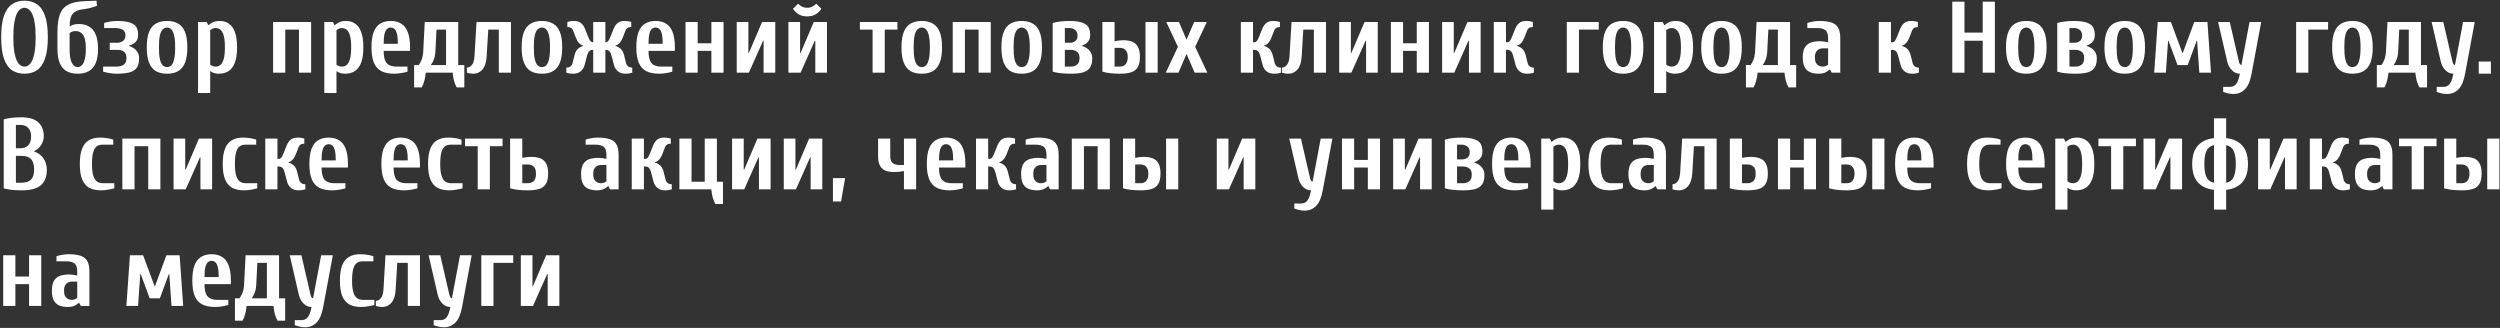 <?xml version="1.0" encoding="UTF-8"?> <svg xmlns="http://www.w3.org/2000/svg" width="1479" height="194" viewBox="0 0 1479 194" fill="none"><rect x="0" y="0" width="1479" height="194" fill="#333333" stroke="none"/><path d="M14.5 43.6C11.7 43.6 9.26 42.94 7.18 41.62C5.14 40.26 3.54 38 2.38 34.84C1.26 31.68 0.7 27.4 0.7 22C0.7 16.6 1.26 12.34 2.38 9.22C3.54 6.06 5.14 3.8 7.18 2.44C9.26 1.08 11.7 0.4 14.5 0.4C17.3 0.4 19.72 1.08 21.76 2.44C23.84 3.8 25.44 6.06 26.56 9.22C27.72 12.34 28.3 16.6 28.3 22C28.3 27.4 27.72 31.68 26.56 34.84C25.44 38 23.84 40.26 21.76 41.62C19.72 42.94 17.3 43.6 14.5 43.6ZM14.5 39.4C15.34 39.4 16.14 39.14 16.9 38.62C17.7 38.06 18.4 37.14 19 35.86C19.64 34.58 20.14 32.82 20.5 30.58C20.9 28.3 21.1 25.44 21.1 22C21.1 18.56 20.9 15.72 20.5 13.48C20.14 11.2 19.64 9.42 19 8.14C18.4 6.86 17.7 5.96 16.9 5.44C16.14 4.88 15.34 4.6 14.5 4.6C13.66 4.6 12.84 4.88 12.04 5.44C11.28 5.96 10.58 6.86 9.94 8.14C9.34 9.42 8.84 11.2 8.44 13.48C8.08 15.72 7.9 18.56 7.9 22C7.9 25.44 8.08 28.3 8.44 30.58C8.84 32.82 9.34 34.58 9.94 35.86C10.58 37.14 11.28 38.06 12.04 38.62C12.84 39.14 13.66 39.4 14.5 39.4ZM45.988 43.6C43.388 43.6 41.188 43.1 39.388 42.1C37.628 41.1 36.288 39.52 35.368 37.36C34.448 35.2 33.988 32.38 33.988 28.9V19C33.988 14.48 34.488 10.92 35.488 8.32C36.528 5.72 38.208 3.84 40.528 2.68C42.888 1.52 46.008 0.86 49.888 0.7L57.088 0.4L57.388 3.4C56.348 3.84 55.088 4.26 53.608 4.66C52.168 5.02 50.628 5.3 48.988 5.5C46.308 5.78 44.328 6.66 43.048 8.14C41.808 9.58 41.188 12.1 41.188 15.7C41.788 15.26 42.528 14.9 43.408 14.62C44.328 14.34 45.388 14.2 46.588 14.2C48.988 14.2 51.028 14.7 52.708 15.7C54.428 16.7 55.728 18.28 56.608 20.44C57.528 22.56 57.988 25.38 57.988 28.9C57.988 32.38 57.528 35.2 56.608 37.36C55.688 39.52 54.328 41.1 52.528 42.1C50.768 43.1 48.588 43.6 45.988 43.6ZM45.988 39.7C46.788 39.7 47.548 39.38 48.268 38.74C49.028 38.1 49.628 37 50.068 35.44C50.548 33.88 50.788 31.7 50.788 28.9C50.788 26.18 50.528 24.06 50.008 22.54C49.528 21.02 48.828 19.96 47.908 19.36C47.028 18.72 45.988 18.4 44.788 18.4C43.908 18.4 43.168 18.52 42.568 18.76C41.968 19 41.508 19.28 41.188 19.6V28.9C41.188 31.7 41.408 33.88 41.848 35.44C42.328 37 42.928 38.1 43.648 38.74C44.408 39.38 45.188 39.7 45.988 39.7ZM68.809 43.6C67.329 43.6 65.889 43.46 64.489 43.18C63.089 42.94 61.929 42.68 61.009 42.4V39.4H68.809C70.609 39.4 72.049 39.04 73.129 38.32C74.249 37.6 74.809 36.26 74.809 34.3C74.809 32.5 74.309 31.26 73.309 30.58C72.309 29.86 71.209 29.5 70.009 29.5H64.909V25.3H69.409C70.609 25.3 71.709 24.96 72.709 24.28C73.709 23.6 74.209 22.44 74.209 20.8C74.209 19.28 73.649 18.2 72.529 17.56C71.449 16.92 70.009 16.6 68.209 16.6H61.609V13.6C62.529 13.28 63.689 13 65.089 12.76C66.489 12.52 67.929 12.4 69.409 12.4C73.449 12.4 76.509 12.96 78.589 14.08C80.669 15.2 81.709 17.34 81.709 20.5C81.709 21.9 81.449 23.04 80.929 23.92C80.409 24.76 79.729 25.42 78.889 25.9C78.089 26.34 77.229 26.7 76.309 26.98V27.22C77.229 27.46 78.149 27.88 79.069 28.48C79.989 29.08 80.749 29.88 81.349 30.88C81.989 31.84 82.309 33.08 82.309 34.6C82.309 37 81.829 38.86 80.869 40.18C79.909 41.46 78.429 42.36 76.429 42.88C74.469 43.36 71.929 43.6 68.809 43.6ZM98.826 43.6C96.226 43.6 94.026 43.1 92.226 42.1C90.466 41.06 89.126 39.4 88.206 37.12C87.286 34.84 86.826 31.8 86.826 28C86.826 24.2 87.286 21.16 88.206 18.88C89.126 16.6 90.466 14.96 92.226 13.96C94.026 12.92 96.226 12.4 98.826 12.4C101.426 12.4 103.606 12.92 105.366 13.96C107.166 14.96 108.526 16.6 109.446 18.88C110.366 21.16 110.826 24.2 110.826 28C110.826 31.8 110.366 34.84 109.446 37.12C108.526 39.4 107.166 41.06 105.366 42.1C103.606 43.1 101.426 43.6 98.826 43.6ZM98.826 39.7C99.746 39.7 100.566 39.38 101.286 38.74C102.006 38.06 102.566 36.88 102.966 35.2C103.406 33.48 103.626 31.08 103.626 28C103.626 24.88 103.406 22.48 102.966 20.8C102.566 19.12 102.006 17.96 101.286 17.32C100.566 16.64 99.746 16.3 98.826 16.3C97.946 16.3 97.126 16.64 96.366 17.32C95.646 17.96 95.066 19.12 94.626 20.8C94.226 22.48 94.026 24.88 94.026 28C94.026 31.08 94.226 33.48 94.626 35.2C95.066 36.88 95.646 38.06 96.366 38.74C97.126 39.38 97.946 39.7 98.826 39.7ZM117.154 55V13H122.254L123.154 14.8H123.454C124.094 14.2 124.934 13.66 125.974 13.18C127.054 12.66 128.414 12.4 130.054 12.4C132.054 12.4 133.814 12.92 135.334 13.96C136.894 14.96 138.094 16.6 138.934 18.88C139.814 21.16 140.254 24.2 140.254 28C140.254 31.8 139.814 34.84 138.934 37.12C138.054 39.4 136.794 41.06 135.154 42.1C133.554 43.1 131.654 43.6 129.454 43.6C128.414 43.6 127.454 43.46 126.574 43.18C125.734 42.9 124.994 42.54 124.354 42.1V55H117.154ZM127.654 39.4C128.654 39.4 129.554 39.08 130.354 38.44C131.194 37.76 131.854 36.6 132.334 34.96C132.814 33.32 133.054 31 133.054 28C133.054 25 132.814 22.68 132.334 21.04C131.854 19.36 131.194 18.2 130.354 17.56C129.554 16.92 128.654 16.6 127.654 16.6C126.894 16.6 126.254 16.72 125.734 16.96C125.254 17.2 124.794 17.48 124.354 17.8V38.2C124.674 38.48 125.114 38.76 125.674 39.04C126.234 39.28 126.894 39.4 127.654 39.4ZM161.568 43V13H184.068V43H176.868V17.5H168.768V43H161.568ZM191.861 55V13H196.961L197.861 14.8H198.161C198.801 14.2 199.641 13.66 200.681 13.18C201.761 12.66 203.121 12.4 204.761 12.4C206.761 12.4 208.521 12.92 210.041 13.96C211.601 14.96 212.801 16.6 213.641 18.88C214.521 21.16 214.961 24.2 214.961 28C214.961 31.8 214.521 34.84 213.641 37.12C212.761 39.4 211.501 41.06 209.861 42.1C208.261 43.1 206.361 43.6 204.161 43.6C203.121 43.6 202.161 43.46 201.281 43.18C200.441 42.9 199.701 42.54 199.061 42.1V55H191.861ZM202.361 39.4C203.361 39.4 204.261 39.08 205.061 38.44C205.901 37.76 206.561 36.6 207.041 34.96C207.521 33.32 207.761 31 207.761 28C207.761 25 207.521 22.68 207.041 21.04C206.561 19.36 205.901 18.2 205.061 17.56C204.261 16.92 203.361 16.6 202.361 16.6C201.601 16.6 200.961 16.72 200.441 16.96C199.961 17.2 199.501 17.48 199.061 17.8V38.2C199.381 38.48 199.821 38.76 200.381 39.04C200.941 39.28 201.601 39.4 202.361 39.4ZM233.275 43.6C230.195 43.6 227.655 43.1 225.655 42.1C223.655 41.06 222.175 39.4 221.215 37.12C220.255 34.84 219.775 31.8 219.775 28C219.775 24.2 220.215 21.16 221.095 18.88C222.015 16.6 223.315 14.96 224.995 13.96C226.715 12.92 228.775 12.4 231.175 12.4C233.575 12.4 235.615 12.92 237.295 13.96C239.015 14.96 240.315 16.6 241.195 18.88C242.115 21.16 242.575 24.2 242.575 28V30.1H226.975C226.975 33.54 227.575 35.96 228.775 37.36C230.015 38.72 231.915 39.4 234.475 39.4H241.075V42.4C240.195 42.68 239.055 42.94 237.655 43.18C236.255 43.46 234.795 43.6 233.275 43.6ZM226.975 25.9H235.375C235.375 23.3 235.195 21.32 234.835 19.96C234.475 18.56 233.975 17.6 233.335 17.08C232.695 16.56 231.975 16.3 231.175 16.3C230.375 16.3 229.655 16.56 229.015 17.08C228.375 17.6 227.875 18.56 227.515 19.96C227.155 21.32 226.975 23.3 226.975 25.9ZM244.987 51.7V38.5H247.687C248.287 37.74 248.847 36.72 249.367 35.44C249.927 34.16 250.267 32.48 250.387 30.4L251.287 13H271.087V38.5H274.687V51.7H270.187C269.587 50.66 269.067 49.4 268.627 47.92C268.227 46.44 267.947 44.8 267.787 43H251.887C251.727 44.8 251.427 46.44 250.987 47.92C250.587 49.4 250.087 50.66 249.487 51.7H244.987ZM254.887 38.5H263.887V17.5H258.247L257.587 30.4C257.467 32.48 257.127 34.16 256.567 35.44C256.047 36.72 255.487 37.74 254.887 38.5ZM280.103 43.6C279.063 43.6 278.163 43.5 277.403 43.3C276.643 43.1 276.243 43 276.203 43V40C277.243 40 278.203 39.5 279.083 38.5C280.003 37.5 280.543 35.8 280.703 33.4L281.903 13H302.303V43H295.103V17.5H288.863L287.903 33.4C287.703 36.84 286.883 39.4 285.443 41.08C284.003 42.76 282.223 43.6 280.103 43.6ZM320.603 43.6C318.003 43.6 315.803 43.1 314.003 42.1C312.243 41.06 310.903 39.4 309.983 37.12C309.063 34.84 308.603 31.8 308.603 28C308.603 24.2 309.063 21.16 309.983 18.88C310.903 16.6 312.243 14.96 314.003 13.96C315.803 12.92 318.003 12.4 320.603 12.4C323.203 12.4 325.383 12.92 327.143 13.96C328.943 14.96 330.303 16.6 331.223 18.88C332.143 21.16 332.603 24.2 332.603 28C332.603 31.8 332.143 34.84 331.223 37.12C330.303 39.4 328.943 41.06 327.143 42.1C325.383 43.1 323.203 43.6 320.603 43.6ZM320.603 39.7C321.523 39.7 322.343 39.38 323.063 38.74C323.783 38.06 324.343 36.88 324.743 35.2C325.183 33.48 325.403 31.08 325.403 28C325.403 24.88 325.183 22.48 324.743 20.8C324.343 19.12 323.783 17.96 323.063 17.32C322.343 16.64 321.523 16.3 320.603 16.3C319.723 16.3 318.903 16.64 318.143 17.32C317.423 17.96 316.843 19.12 316.403 20.8C316.003 22.48 315.803 24.88 315.803 28C315.803 31.08 316.003 33.48 316.403 35.2C316.843 36.88 317.423 38.06 318.143 38.74C318.903 39.38 319.723 39.7 320.603 39.7ZM338.945 43.6C337.905 43.6 336.985 43.5 336.185 43.3C335.425 43.1 335.045 43 335.045 43V40C336.085 40 336.905 39.76 337.505 39.28C338.105 38.76 338.485 38.2 338.645 37.6L339.845 32.8C340.285 31 340.985 29.68 341.945 28.84C342.905 28 343.925 27.46 345.005 27.22V26.98C344.085 26.74 343.245 26.22 342.485 25.42C341.765 24.62 341.085 23.38 340.445 21.7L338.945 17.8C338.785 17.36 338.445 16.96 337.925 16.6C337.445 16.2 336.685 16 335.645 16V13C335.645 13 336.025 12.9 336.785 12.7C337.585 12.5 338.505 12.4 339.545 12.4C341.345 12.4 342.745 12.82 343.745 13.66C344.745 14.5 345.545 15.68 346.145 17.2L347.945 21.7C348.505 23.06 348.985 23.96 349.385 24.4C349.785 24.8 350.205 25 350.645 25H350.945V13H358.145V25H358.445C358.885 25 359.305 24.8 359.705 24.4C360.145 23.96 360.625 23.06 361.145 21.7L362.945 17.2C363.545 15.68 364.345 14.5 365.345 13.66C366.345 12.82 367.745 12.4 369.545 12.4C370.585 12.4 371.485 12.5 372.245 12.7C373.045 12.9 373.445 13 373.445 13V16C372.405 16 371.645 16.2 371.165 16.6C370.685 16.96 370.345 17.36 370.145 17.8L368.645 21.7C368.005 23.38 367.305 24.62 366.545 25.42C365.825 26.22 365.005 26.74 364.085 26.98V27.22C365.165 27.46 366.185 28 367.145 28.84C368.105 29.68 368.805 31 369.245 32.8L370.445 37.6C370.605 38.2 370.985 38.76 371.585 39.28C372.185 39.76 373.005 40 374.045 40V43C374.045 43 373.645 43.1 372.845 43.3C372.085 43.5 371.185 43.6 370.145 43.6C368.185 43.6 366.645 43.12 365.525 42.16C364.405 41.2 363.645 39.98 363.245 38.5L361.745 32.8C361.185 30.6 360.085 29.5 358.445 29.5H358.145V43H350.945V29.5H350.645C349.005 29.5 347.905 30.6 347.345 32.8L345.845 38.5C345.445 39.98 344.685 41.2 343.565 42.16C342.445 43.12 340.905 43.6 338.945 43.6ZM389.955 43.6C386.875 43.6 384.335 43.1 382.335 42.1C380.335 41.06 378.855 39.4 377.895 37.12C376.935 34.84 376.455 31.8 376.455 28C376.455 24.2 376.895 21.16 377.775 18.88C378.695 16.6 379.995 14.96 381.675 13.96C383.395 12.92 385.455 12.4 387.855 12.4C390.255 12.4 392.295 12.92 393.975 13.96C395.695 14.96 396.995 16.6 397.875 18.88C398.795 21.16 399.255 24.2 399.255 28V30.1H383.655C383.655 33.54 384.255 35.96 385.455 37.36C386.695 38.72 388.595 39.4 391.155 39.4H397.755V42.4C396.875 42.68 395.735 42.94 394.335 43.18C392.935 43.46 391.475 43.6 389.955 43.6ZM383.655 25.9H392.055C392.055 23.3 391.875 21.32 391.515 19.96C391.155 18.56 390.655 17.6 390.015 17.08C389.375 16.56 388.655 16.3 387.855 16.3C387.055 16.3 386.335 16.56 385.695 17.08C385.055 17.6 384.555 18.56 384.195 19.96C383.835 21.32 383.655 23.3 383.655 25.9ZM405.552 43V13H412.752V25.6H420.852V13H428.052V43H420.852V30.1H412.752V43H405.552ZM435.845 43V13H442.745V31.3H443.045L450.845 13H458.645V43H451.745V24.1H451.445L443.045 43H435.845ZM466.431 43V13H473.331V31.3H473.631L481.431 13H489.231V43H482.331V24.1H482.031L473.631 43H466.431ZM477.531 9.7C475.571 9.7 473.911 9.3 472.551 8.5C471.191 7.66 470.051 6.56 469.131 5.2L472.131 2.2C472.731 2.8 473.471 3.36 474.351 3.88C475.271 4.36 476.331 4.6 477.531 4.6C478.731 4.6 479.771 4.36 480.651 3.88C481.571 3.36 482.331 2.8 482.931 2.2L485.931 5.2C485.051 6.56 483.911 7.66 482.511 8.5C481.151 9.3 479.491 9.7 477.531 9.7ZM516.217 43V17.5H508.717V13H530.917V17.5H523.417V43H516.217ZM545.31 43.6C542.71 43.6 540.51 43.1 538.71 42.1C536.95 41.06 535.61 39.4 534.69 37.12C533.77 34.84 533.31 31.8 533.31 28C533.31 24.2 533.77 21.16 534.69 18.88C535.61 16.6 536.95 14.96 538.71 13.96C540.51 12.92 542.71 12.4 545.31 12.4C547.91 12.4 550.09 12.92 551.85 13.96C553.65 14.96 555.01 16.6 555.93 18.88C556.85 21.16 557.31 24.2 557.31 28C557.31 31.8 556.85 34.84 555.93 37.12C555.01 39.4 553.65 41.06 551.85 42.1C550.09 43.1 547.91 43.6 545.31 43.6ZM545.31 39.7C546.23 39.7 547.05 39.38 547.77 38.74C548.49 38.06 549.05 36.88 549.45 35.2C549.89 33.48 550.11 31.08 550.11 28C550.11 24.88 549.89 22.48 549.45 20.8C549.05 19.12 548.49 17.96 547.77 17.32C547.05 16.64 546.23 16.3 545.31 16.3C544.43 16.3 543.61 16.64 542.85 17.32C542.13 17.96 541.55 19.12 541.11 20.8C540.71 22.48 540.51 24.88 540.51 28C540.51 31.08 540.71 33.48 541.11 35.2C541.55 36.88 542.13 38.06 542.85 38.74C543.61 39.38 544.43 39.7 545.31 39.7ZM563.638 43V13H586.138V43H578.938V17.5H570.838V43H563.638ZM604.431 43.6C601.831 43.6 599.631 43.1 597.831 42.1C596.071 41.06 594.731 39.4 593.811 37.12C592.891 34.84 592.431 31.8 592.431 28C592.431 24.2 592.891 21.16 593.811 18.88C594.731 16.6 596.071 14.96 597.831 13.96C599.631 12.92 601.831 12.4 604.431 12.4C607.031 12.4 609.211 12.92 610.971 13.96C612.771 14.96 614.131 16.6 615.051 18.88C615.971 21.16 616.431 24.2 616.431 28C616.431 31.8 615.971 34.84 615.051 37.12C614.131 39.4 612.771 41.06 610.971 42.1C609.211 43.1 607.031 43.6 604.431 43.6ZM604.431 39.7C605.351 39.7 606.171 39.38 606.891 38.74C607.611 38.06 608.171 36.88 608.571 35.2C609.011 33.48 609.231 31.08 609.231 28C609.231 24.88 609.011 22.48 608.571 20.8C608.171 19.12 607.611 17.96 606.891 17.32C606.171 16.64 605.351 16.3 604.431 16.3C603.551 16.3 602.731 16.64 601.971 17.32C601.251 17.96 600.671 19.12 600.231 20.8C599.831 22.48 599.631 24.88 599.631 28C599.631 31.08 599.831 33.48 600.231 35.2C600.671 36.88 601.251 38.06 601.971 38.74C602.731 39.38 603.551 39.7 604.431 39.7ZM633.559 43.6C631.159 43.6 629.139 43.5 627.499 43.3C625.859 43.14 624.279 42.84 622.759 42.4V13.6C624.279 13.16 625.839 12.86 627.439 12.7C629.039 12.5 630.879 12.4 632.959 12.4C636.879 12.4 639.859 12.98 641.899 14.14C643.939 15.26 644.959 17.48 644.959 20.8C644.959 22.08 644.699 23.14 644.179 23.98C643.699 24.78 643.079 25.42 642.319 25.9C641.599 26.34 640.879 26.7 640.159 26.98V27.22C641.079 27.46 641.999 27.88 642.919 28.48C643.839 29.08 644.599 29.88 645.199 30.88C645.839 31.84 646.159 33.08 646.159 34.6C646.159 37 645.679 38.86 644.719 40.18C643.799 41.46 642.399 42.36 640.519 42.88C638.679 43.36 636.359 43.6 633.559 43.6ZM629.959 39.4H633.559C634.919 39.4 636.099 39.04 637.099 38.32C638.139 37.6 638.659 36.26 638.659 34.3C638.659 32.5 638.139 31.26 637.099 30.58C636.099 29.86 634.919 29.5 633.559 29.5H629.959V39.4ZM629.959 25.3H632.959C634.119 25.3 635.159 24.98 636.079 24.34C636.999 23.66 637.459 22.58 637.459 21.1C637.459 19.46 636.959 18.3 635.959 17.62C634.999 16.94 633.999 16.6 632.959 16.6H629.959V25.3ZM662.673 43.6C660.433 43.6 658.493 43.5 656.853 43.3C655.253 43.14 653.693 42.84 652.173 42.4V13H659.373V24.4C660.133 24.24 660.973 24.1 661.893 23.98C662.853 23.86 663.713 23.8 664.473 23.8C666.393 23.8 668.093 24.06 669.573 24.58C671.053 25.1 672.213 26.08 673.053 27.52C673.933 28.92 674.373 30.98 674.373 33.7C674.373 36.38 673.913 38.44 672.993 39.88C672.113 41.32 670.793 42.3 669.033 42.82C667.313 43.34 665.193 43.6 662.673 43.6ZM659.373 39.4H662.673C663.393 39.4 664.093 39.24 664.773 38.92C665.453 38.6 666.013 38.02 666.453 37.18C666.933 36.34 667.173 35.18 667.173 33.7C667.173 32.3 666.933 31.22 666.453 30.46C666.013 29.66 665.453 29.1 664.773 28.78C664.093 28.46 663.393 28.3 662.673 28.3H659.373V39.4ZM677.673 43V13H684.873V43H677.673ZM689.662 43L696.862 27.7L689.962 13H697.462L701.962 23.5L706.462 13H713.962L707.062 27.7L714.262 43H706.762L701.962 31.9L697.162 43H689.662ZM753.888 43.6C751.928 43.6 750.388 43.12 749.268 42.16C748.148 41.2 747.388 39.98 746.988 38.5L745.488 32.8C744.928 30.6 743.828 29.5 742.188 29.5H741.288V43H734.088V13H741.288V25H742.188C742.628 25 743.048 24.8 743.448 24.4C743.888 23.96 744.368 23.06 744.888 21.7L746.688 17.2C747.288 15.68 748.088 14.5 749.088 13.66C750.088 12.82 751.488 12.4 753.288 12.4C754.328 12.4 755.228 12.5 755.988 12.7C756.788 12.9 757.188 13 757.188 13V16C756.148 16 755.388 16.2 754.908 16.6C754.428 16.96 754.088 17.36 753.888 17.8L752.388 21.7C751.748 23.38 751.048 24.62 750.288 25.42C749.568 26.22 748.748 26.74 747.827 26.98V27.22C748.908 27.46 749.928 28 750.888 28.84C751.848 29.68 752.548 31 752.988 32.8L754.188 37.6C754.348 38.2 754.728 38.76 755.328 39.28C755.928 39.76 756.748 40 757.788 40V43C757.788 43 757.388 43.1 756.588 43.3C755.828 43.5 754.928 43.6 753.888 43.6ZM762.271 43.6C761.231 43.6 760.331 43.5 759.571 43.3C758.811 43.1 758.411 43 758.371 43V40C759.411 40 760.371 39.5 761.251 38.5C762.171 37.5 762.711 35.8 762.871 33.4L764.071 13H784.471V43H777.271V17.5H771.031L770.071 33.4C769.871 36.84 769.051 39.4 767.611 41.08C766.171 42.76 764.391 43.6 762.271 43.6ZM792.271 43V13H799.171V31.3H799.471L807.271 13H815.071V43H808.171V24.1H807.871L799.471 43H792.271ZM822.857 43V13H830.057V25.6H838.157V13H845.357V43H838.157V30.1H830.057V43H822.857ZM853.15 43V13H860.05V31.3H860.35L868.15 13H875.95V43H869.05V24.1H868.75L860.35 43H853.15ZM903.536 43.6C901.576 43.6 900.036 43.12 898.916 42.16C897.796 41.2 897.036 39.98 896.636 38.5L895.136 32.8C894.576 30.6 893.476 29.5 891.836 29.5H890.936V43H883.736V13H890.936V25H891.836C892.276 25 892.696 24.8 893.096 24.4C893.536 23.96 894.016 23.06 894.536 21.7L896.336 17.2C896.936 15.68 897.736 14.5 898.736 13.66C899.736 12.82 901.136 12.4 902.936 12.4C903.976 12.4 904.876 12.5 905.636 12.7C906.436 12.9 906.836 13 906.836 13V16C905.796 16 905.036 16.2 904.556 16.6C904.076 16.96 903.736 17.36 903.536 17.8L902.036 21.7C901.396 23.38 900.696 24.62 899.936 25.42C899.216 26.22 898.396 26.74 897.476 26.98V27.22C898.556 27.46 899.576 28 900.536 28.84C901.496 29.68 902.196 31 902.636 32.8L903.836 37.6C903.996 38.2 904.376 38.76 904.976 39.28C905.576 39.76 906.396 40 907.436 40V43C907.436 43 907.036 43.1 906.236 43.3C905.476 43.5 904.576 43.6 903.536 43.6ZM926.92 43V13H945.82V17.5H934.12V43H926.92ZM960.213 43.6C957.613 43.6 955.413 43.1 953.613 42.1C951.853 41.06 950.513 39.4 949.593 37.12C948.673 34.84 948.213 31.8 948.213 28C948.213 24.2 948.673 21.16 949.593 18.88C950.513 16.6 951.853 14.96 953.613 13.96C955.413 12.92 957.613 12.4 960.213 12.4C962.813 12.4 964.993 12.92 966.753 13.96C968.553 14.96 969.913 16.6 970.833 18.88C971.753 21.16 972.213 24.2 972.213 28C972.213 31.8 971.753 34.84 970.833 37.12C969.913 39.4 968.553 41.06 966.753 42.1C964.993 43.1 962.813 43.6 960.213 43.6ZM960.213 39.7C961.133 39.7 961.953 39.38 962.673 38.74C963.393 38.06 963.953 36.88 964.353 35.2C964.793 33.48 965.013 31.08 965.013 28C965.013 24.88 964.793 22.48 964.353 20.8C963.953 19.12 963.393 17.96 962.673 17.32C961.953 16.64 961.133 16.3 960.213 16.3C959.333 16.3 958.513 16.64 957.753 17.32C957.033 17.96 956.453 19.12 956.013 20.8C955.613 22.48 955.413 24.88 955.413 28C955.413 31.08 955.613 33.48 956.013 35.2C956.453 36.88 957.033 38.06 957.753 38.74C958.513 39.38 959.333 39.7 960.213 39.7ZM978.541 55V13H983.641L984.541 14.8H984.841C985.481 14.2 986.321 13.66 987.361 13.18C988.441 12.66 989.801 12.4 991.441 12.4C993.441 12.4 995.201 12.92 996.721 13.96C998.281 14.96 999.481 16.6 1000.32 18.88C1001.2 21.16 1001.64 24.2 1001.64 28C1001.64 31.8 1001.2 34.84 1000.32 37.12C999.441 39.4 998.181 41.06 996.541 42.1C994.941 43.1 993.041 43.6 990.841 43.6C989.801 43.6 988.841 43.46 987.961 43.18C987.121 42.9 986.381 42.54 985.741 42.1V55H978.541ZM989.041 39.4C990.041 39.4 990.941 39.08 991.741 38.44C992.581 37.76 993.241 36.6 993.721 34.96C994.201 33.32 994.441 31 994.441 28C994.441 25 994.201 22.68 993.721 21.04C993.241 19.36 992.581 18.2 991.741 17.56C990.941 16.92 990.041 16.6 989.041 16.6C988.281 16.6 987.641 16.72 987.121 16.96C986.641 17.2 986.181 17.48 985.741 17.8V38.2C986.061 38.48 986.501 38.76 987.061 39.04C987.621 39.28 988.281 39.4 989.041 39.4ZM1018.45 43.6C1015.85 43.6 1013.65 43.1 1011.85 42.1C1010.09 41.06 1008.75 39.4 1007.83 37.12C1006.91 34.84 1006.45 31.8 1006.45 28C1006.45 24.2 1006.91 21.16 1007.83 18.88C1008.75 16.6 1010.09 14.96 1011.85 13.96C1013.65 12.92 1015.85 12.4 1018.45 12.4C1021.05 12.4 1023.23 12.92 1024.99 13.96C1026.79 14.96 1028.15 16.6 1029.07 18.88C1029.99 21.16 1030.45 24.2 1030.45 28C1030.45 31.8 1029.99 34.84 1029.07 37.12C1028.15 39.4 1026.79 41.06 1024.99 42.1C1023.23 43.1 1021.05 43.6 1018.45 43.6ZM1018.45 39.7C1019.37 39.7 1020.19 39.38 1020.91 38.74C1021.63 38.06 1022.19 36.88 1022.59 35.2C1023.03 33.48 1023.25 31.08 1023.25 28C1023.25 24.88 1023.03 22.48 1022.59 20.8C1022.19 19.12 1021.63 17.96 1020.91 17.32C1020.19 16.64 1019.37 16.3 1018.45 16.3C1017.57 16.3 1016.75 16.64 1015.99 17.32C1015.27 17.96 1014.69 19.12 1014.25 20.8C1013.85 22.48 1013.65 24.88 1013.65 28C1013.65 31.08 1013.85 33.48 1014.25 35.2C1014.69 36.88 1015.27 38.06 1015.99 38.74C1016.75 39.38 1017.57 39.7 1018.45 39.7ZM1032.9 51.7V38.5H1035.6C1036.2 37.74 1036.76 36.72 1037.28 35.44C1037.84 34.16 1038.18 32.48 1038.3 30.4L1039.2 13H1059V38.5H1062.6V51.7H1058.1C1057.5 50.66 1056.98 49.4 1056.54 47.92C1056.14 46.44 1055.86 44.8 1055.7 43H1039.8C1039.64 44.8 1039.34 46.44 1038.9 47.92C1038.5 49.4 1038 50.66 1037.4 51.7H1032.9ZM1042.8 38.5H1051.8V17.5H1046.16L1045.5 30.4C1045.38 32.48 1045.04 34.16 1044.48 35.44C1043.96 36.72 1043.4 37.74 1042.8 38.5ZM1075.81 43.6C1074.13 43.6 1072.57 43.34 1071.13 42.82C1069.73 42.3 1068.61 41.36 1067.77 40C1066.93 38.6 1066.51 36.6 1066.51 34C1066.51 31.4 1066.93 29.42 1067.77 28.06C1068.65 26.66 1069.83 25.7 1071.31 25.18C1072.83 24.66 1074.53 24.4 1076.41 24.4C1077.33 24.4 1078.21 24.46 1079.05 24.58C1079.93 24.7 1080.75 24.84 1081.51 25V22.6C1081.51 20.2 1080.95 18.6 1079.83 17.8C1078.71 17 1077.17 16.6 1075.21 16.6H1069.21V13.6C1070.13 13.28 1071.25 13 1072.57 12.76C1073.93 12.52 1075.21 12.4 1076.41 12.4C1079.13 12.4 1081.39 12.68 1083.19 13.24C1085.03 13.76 1086.41 14.76 1087.33 16.24C1088.25 17.68 1088.71 19.8 1088.71 22.6V43H1083.61L1082.71 41.2H1082.41C1081.77 41.8 1080.91 42.36 1079.83 42.88C1078.79 43.36 1077.45 43.6 1075.81 43.6ZM1078.21 39.4C1078.97 39.4 1079.63 39.28 1080.19 39.04C1080.79 38.76 1081.23 38.48 1081.51 38.2V28.6H1078.21C1077.53 28.6 1076.83 28.76 1076.11 29.08C1075.43 29.4 1074.85 29.96 1074.37 30.76C1073.93 31.52 1073.71 32.6 1073.71 34C1073.71 35.4 1073.93 36.5 1074.37 37.3C1074.85 38.06 1075.43 38.6 1076.11 38.92C1076.83 39.24 1077.53 39.4 1078.21 39.4ZM1131.29 43.6C1129.33 43.6 1127.79 43.12 1126.67 42.16C1125.55 41.2 1124.79 39.98 1124.39 38.5L1122.89 32.8C1122.33 30.6 1121.23 29.5 1119.59 29.5H1118.69V43H1111.49V13H1118.69V25H1119.59C1120.03 25 1120.45 24.8 1120.85 24.4C1121.29 23.96 1121.77 23.06 1122.29 21.7L1124.09 17.2C1124.69 15.68 1125.49 14.5 1126.49 13.66C1127.49 12.82 1128.89 12.4 1130.69 12.4C1131.73 12.4 1132.63 12.5 1133.39 12.7C1134.19 12.9 1134.59 13 1134.59 13V16C1133.55 16 1132.79 16.2 1132.31 16.6C1131.83 16.96 1131.49 17.36 1131.29 17.8L1129.79 21.7C1129.15 23.38 1128.45 24.62 1127.69 25.42C1126.97 26.22 1126.15 26.74 1125.23 26.98V27.22C1126.31 27.46 1127.33 28 1128.29 28.84C1129.25 29.68 1129.95 31 1130.39 32.8L1131.59 37.6C1131.75 38.2 1132.13 38.76 1132.73 39.28C1133.33 39.76 1134.15 40 1135.19 40V43C1135.19 43 1134.79 43.1 1133.99 43.3C1133.23 43.5 1132.33 43.6 1131.29 43.6ZM1154.97 43V1H1162.17V19.3H1172.97V1H1180.17V43H1172.97V24.1H1162.17V43H1154.97ZM1198.75 43.6C1196.15 43.6 1193.95 43.1 1192.15 42.1C1190.39 41.06 1189.05 39.4 1188.13 37.12C1187.21 34.84 1186.75 31.8 1186.75 28C1186.75 24.2 1187.21 21.16 1188.13 18.88C1189.05 16.6 1190.39 14.96 1192.15 13.96C1193.95 12.92 1196.15 12.4 1198.75 12.4C1201.35 12.4 1203.53 12.92 1205.29 13.96C1207.09 14.96 1208.45 16.6 1209.37 18.88C1210.29 21.16 1210.75 24.2 1210.75 28C1210.75 31.8 1210.29 34.84 1209.37 37.12C1208.45 39.4 1207.09 41.06 1205.29 42.1C1203.53 43.1 1201.35 43.6 1198.75 43.6ZM1198.75 39.7C1199.67 39.7 1200.49 39.38 1201.21 38.74C1201.93 38.06 1202.49 36.88 1202.89 35.2C1203.33 33.48 1203.55 31.08 1203.55 28C1203.55 24.88 1203.33 22.48 1202.89 20.8C1202.49 19.12 1201.93 17.96 1201.21 17.32C1200.49 16.64 1199.67 16.3 1198.75 16.3C1197.87 16.3 1197.05 16.64 1196.29 17.32C1195.57 17.96 1194.99 19.12 1194.55 20.8C1194.15 22.48 1193.95 24.88 1193.95 28C1193.95 31.08 1194.15 33.48 1194.55 35.2C1194.99 36.88 1195.57 38.06 1196.29 38.74C1197.05 39.38 1197.87 39.7 1198.75 39.7ZM1227.88 43.6C1225.48 43.6 1223.46 43.5 1221.82 43.3C1220.18 43.14 1218.6 42.84 1217.08 42.4V13.6C1218.6 13.16 1220.16 12.86 1221.76 12.7C1223.36 12.5 1225.2 12.4 1227.28 12.4C1231.2 12.4 1234.18 12.98 1236.22 14.14C1238.26 15.26 1239.28 17.48 1239.28 20.8C1239.28 22.08 1239.02 23.14 1238.5 23.98C1238.02 24.78 1237.4 25.42 1236.64 25.9C1235.92 26.34 1235.2 26.7 1234.48 26.98V27.22C1235.4 27.46 1236.32 27.88 1237.24 28.48C1238.16 29.08 1238.92 29.88 1239.52 30.88C1240.16 31.84 1240.48 33.08 1240.48 34.6C1240.48 37 1240 38.86 1239.04 40.18C1238.12 41.46 1236.72 42.36 1234.84 42.88C1233 43.36 1230.68 43.6 1227.88 43.6ZM1224.28 39.4H1227.88C1229.24 39.4 1230.42 39.04 1231.42 38.32C1232.46 37.6 1232.98 36.26 1232.98 34.3C1232.98 32.5 1232.46 31.26 1231.42 30.58C1230.42 29.86 1229.24 29.5 1227.88 29.5H1224.28V39.4ZM1224.28 25.3H1227.28C1228.44 25.3 1229.48 24.98 1230.4 24.34C1231.32 23.66 1231.78 22.58 1231.78 21.1C1231.78 19.46 1231.28 18.3 1230.28 17.62C1229.32 16.94 1228.32 16.6 1227.28 16.6H1224.28V25.3ZM1256.99 43.6C1254.39 43.6 1252.19 43.1 1250.39 42.1C1248.63 41.06 1247.29 39.4 1246.37 37.12C1245.45 34.84 1244.99 31.8 1244.99 28C1244.99 24.2 1245.45 21.16 1246.37 18.88C1247.29 16.6 1248.63 14.96 1250.39 13.96C1252.19 12.92 1254.39 12.4 1256.99 12.4C1259.59 12.4 1261.77 12.92 1263.53 13.96C1265.33 14.96 1266.69 16.6 1267.61 18.88C1268.53 21.16 1268.99 24.2 1268.99 28C1268.99 31.8 1268.53 34.84 1267.61 37.12C1266.69 39.4 1265.33 41.06 1263.53 42.1C1261.77 43.1 1259.59 43.6 1256.99 43.6ZM1256.99 39.7C1257.91 39.7 1258.73 39.38 1259.45 38.74C1260.17 38.06 1260.73 36.88 1261.13 35.2C1261.57 33.48 1261.79 31.08 1261.79 28C1261.79 24.88 1261.57 22.48 1261.13 20.8C1260.73 19.12 1260.17 17.96 1259.45 17.32C1258.73 16.64 1257.91 16.3 1256.99 16.3C1256.11 16.3 1255.29 16.64 1254.53 17.32C1253.81 17.96 1253.23 19.12 1252.79 20.8C1252.39 22.48 1252.19 24.88 1252.19 28C1252.19 31.08 1252.39 33.48 1252.79 35.2C1253.23 36.88 1253.81 38.06 1254.53 38.74C1255.29 39.38 1256.11 39.7 1256.99 39.7ZM1274.42 43L1276.52 13H1284.32L1291.1 31.3H1291.34L1298.12 13H1305.92L1308.02 43H1301.12L1299.8 24.1H1299.56L1294.22 38.5H1288.22L1282.88 24.1H1282.64L1281.32 43H1274.42ZM1321.23 55.6C1320.03 55.6 1318.91 55.46 1317.87 55.18C1316.87 54.94 1315.99 54.68 1315.23 54.4V51.4H1319.13C1320.13 51.4 1320.99 51.18 1321.71 50.74C1322.47 50.34 1323.13 49.56 1323.69 48.4C1324.25 47.28 1324.73 45.68 1325.13 43.6C1323.33 43.6 1321.75 42.92 1320.39 41.56C1319.03 40.2 1318.11 38.48 1317.63 36.4L1312.23 13H1319.13L1324.53 36.4C1324.77 37.4 1325.07 38 1325.43 38.2C1325.83 38.4 1326.03 38.5 1326.03 38.5L1330.83 13H1337.73L1332.03 43.6C1331.27 47.8 1329.99 50.84 1328.19 52.72C1326.39 54.64 1324.07 55.6 1321.23 55.6ZM1358.4 43V13H1377.3V17.5H1365.6V43H1358.4ZM1391.7 43.6C1389.1 43.6 1386.9 43.1 1385.1 42.1C1383.34 41.06 1382 39.4 1381.08 37.12C1380.16 34.84 1379.7 31.8 1379.7 28C1379.7 24.2 1380.16 21.16 1381.08 18.88C1382 16.6 1383.34 14.96 1385.1 13.96C1386.9 12.92 1389.1 12.4 1391.7 12.4C1394.3 12.4 1396.48 12.92 1398.24 13.96C1400.04 14.96 1401.4 16.6 1402.32 18.88C1403.24 21.16 1403.7 24.2 1403.7 28C1403.7 31.8 1403.24 34.84 1402.32 37.12C1401.4 39.4 1400.04 41.06 1398.24 42.1C1396.48 43.1 1394.3 43.6 1391.7 43.6ZM1391.7 39.7C1392.62 39.7 1393.44 39.38 1394.16 38.74C1394.88 38.06 1395.44 36.88 1395.84 35.2C1396.28 33.48 1396.5 31.08 1396.5 28C1396.5 24.88 1396.28 22.48 1395.84 20.8C1395.44 19.12 1394.88 17.96 1394.16 17.32C1393.44 16.64 1392.62 16.3 1391.7 16.3C1390.82 16.3 1390 16.64 1389.24 17.32C1388.52 17.96 1387.94 19.12 1387.5 20.8C1387.1 22.48 1386.9 24.88 1386.9 28C1386.9 31.08 1387.1 33.48 1387.5 35.2C1387.94 36.88 1388.52 38.06 1389.24 38.74C1390 39.38 1390.82 39.7 1391.7 39.7ZM1406.14 51.7V38.5H1408.84C1409.44 37.74 1410 36.72 1410.52 35.44C1411.08 34.16 1411.42 32.48 1411.54 30.4L1412.44 13H1432.24V38.5H1435.84V51.7H1431.34C1430.74 50.66 1430.22 49.4 1429.78 47.92C1429.38 46.44 1429.1 44.8 1428.94 43H1413.04C1412.88 44.8 1412.58 46.44 1412.14 47.92C1411.74 49.4 1411.24 50.66 1410.64 51.7H1406.14ZM1416.04 38.5H1425.04V17.5H1419.4L1418.74 30.4C1418.62 32.48 1418.28 34.16 1417.72 35.44C1417.2 36.72 1416.64 37.74 1416.04 38.5ZM1447.56 55.6C1446.36 55.6 1445.24 55.46 1444.2 55.18C1443.2 54.94 1442.32 54.68 1441.56 54.4V51.4H1445.46C1446.46 51.4 1447.32 51.18 1448.04 50.74C1448.8 50.34 1449.46 49.56 1450.02 48.4C1450.58 47.28 1451.06 45.68 1451.46 43.6C1449.66 43.6 1448.08 42.92 1446.72 41.56C1445.36 40.2 1444.44 38.48 1443.96 36.4L1438.56 13H1445.46L1450.86 36.4C1451.1 37.4 1451.4 38 1451.76 38.2C1452.16 38.4 1452.36 38.5 1452.36 38.5L1457.16 13H1464.06L1458.36 43.6C1457.6 47.8 1456.32 50.84 1454.52 52.72C1452.72 54.64 1450.4 55.6 1447.56 55.6ZM1466.42 43.6V36.4H1473.62V43.6H1466.42ZM12.7 112.6C10.46 112.6 8.52 112.5 6.88 112.3C5.28 112.14 3.72 111.84 2.2 111.4V70.6C3.72 70.16 5.28 69.86 6.88 69.7C8.52 69.5 10.46 69.4 12.7 69.4C17.22 69.4 20.54 70.4 22.66 72.4C24.82 74.36 25.9 77.06 25.9 80.5C25.9 82.3 25.4 84.02 24.4 85.66C23.4 87.3 22 88.54 20.2 89.38V89.62C22.6 90.46 24.44 91.82 25.72 93.7C27.04 95.58 27.7 97.88 27.7 100.6C27.7 104.48 26.54 107.46 24.22 109.54C21.94 111.58 18.1 112.6 12.7 112.6ZM9.4 108.1H12.7C15.26 108.1 17.14 107.48 18.34 106.24C19.58 104.96 20.2 102.98 20.2 100.3C20.2 97.46 19.58 95.4 18.34 94.12C17.14 92.84 15.26 92.2 12.7 92.2H9.4V108.1ZM9.4 87.7H12.1C14.06 87.7 15.6 87.12 16.72 85.96C17.84 84.76 18.4 83.04 18.4 80.8C18.4 78.56 17.84 76.86 16.72 75.7C15.6 74.5 14.06 73.9 12.1 73.9H9.4V87.7ZM59.816 112.6C57.016 112.6 54.676 112.1 52.796 111.1C50.956 110.06 49.556 108.4 48.596 106.12C47.676 103.84 47.216 100.8 47.216 97C47.216 93.2 47.676 90.16 48.596 87.88C49.516 85.6 50.856 83.96 52.616 82.96C54.416 81.92 56.616 81.4 59.216 81.4C60.736 81.4 62.196 81.52 63.596 81.76C64.996 82 66.136 82.28 67.016 82.6V85.6H60.416C59.216 85.6 58.156 85.92 57.236 86.56C56.356 87.2 55.656 88.36 55.136 90.04C54.656 91.68 54.416 94 54.416 97C54.416 100 54.676 102.32 55.196 103.96C55.716 105.6 56.456 106.76 57.416 107.44C58.416 108.08 59.616 108.4 61.016 108.4H67.616V111.4C66.736 111.68 65.596 111.94 64.196 112.18C62.796 112.46 61.336 112.6 59.816 112.6ZM72.388 112V82H94.888V112H87.688V86.5H79.588V112H72.388ZM102.681 112V82H109.581V100.3H109.881L117.681 82H125.481V112H118.581V93.1H118.281L109.881 112H102.681ZM144.367 112.6C141.567 112.6 139.227 112.1 137.347 111.1C135.507 110.06 134.107 108.4 133.147 106.12C132.227 103.84 131.767 100.8 131.767 97C131.767 93.2 132.227 90.16 133.147 87.88C134.067 85.6 135.407 83.96 137.167 82.96C138.967 81.92 141.167 81.4 143.767 81.4C145.287 81.4 146.747 81.52 148.147 81.76C149.547 82 150.687 82.28 151.567 82.6V85.6H144.967C143.767 85.6 142.707 85.92 141.787 86.56C140.907 87.2 140.207 88.36 139.687 90.04C139.207 91.68 138.967 94 138.967 97C138.967 100 139.227 102.32 139.747 103.96C140.267 105.6 141.007 106.76 141.967 107.44C142.967 108.08 144.167 108.4 145.567 108.4H152.167V111.4C151.287 111.68 150.147 111.94 148.747 112.18C147.347 112.46 145.887 112.6 144.367 112.6ZM176.739 112.6C174.779 112.6 173.239 112.12 172.119 111.16C170.999 110.2 170.239 108.98 169.839 107.5L168.339 101.8C167.779 99.6 166.679 98.5 165.039 98.5H164.139V112H156.939V82H164.139V94H165.039C165.479 94 165.899 93.8 166.299 93.4C166.739 92.96 167.219 92.06 167.739 90.7L169.539 86.2C170.139 84.68 170.939 83.5 171.939 82.66C172.939 81.82 174.339 81.4 176.139 81.4C177.179 81.4 178.079 81.5 178.839 81.7C179.639 81.9 180.039 82 180.039 82V85C178.999 85 178.239 85.2 177.759 85.6C177.279 85.96 176.939 86.36 176.739 86.8L175.239 90.7C174.599 92.38 173.899 93.62 173.139 94.42C172.419 95.22 171.599 95.74 170.679 95.98V96.22C171.759 96.46 172.779 97 173.739 97.84C174.699 98.68 175.399 100 175.839 101.8L177.039 106.6C177.199 107.2 177.579 107.76 178.179 108.28C178.779 108.76 179.599 109 180.639 109V112C180.639 112 180.239 112.1 179.439 112.3C178.679 112.5 177.779 112.6 176.739 112.6ZM196.537 112.6C193.457 112.6 190.917 112.1 188.917 111.1C186.917 110.06 185.437 108.4 184.477 106.12C183.517 103.84 183.037 100.8 183.037 97C183.037 93.2 183.477 90.16 184.357 87.88C185.277 85.6 186.577 83.96 188.257 82.96C189.977 81.92 192.037 81.4 194.437 81.4C196.837 81.4 198.877 81.92 200.557 82.96C202.277 83.96 203.577 85.6 204.457 87.88C205.377 90.16 205.837 93.2 205.837 97V99.1H190.237C190.237 102.54 190.837 104.96 192.037 106.36C193.277 107.72 195.177 108.4 197.737 108.4H204.337V111.4C203.457 111.68 202.317 111.94 200.917 112.18C199.517 112.46 198.057 112.6 196.537 112.6ZM190.237 94.9H198.637C198.637 92.3 198.457 90.32 198.097 88.96C197.737 87.56 197.237 86.6 196.597 86.08C195.957 85.56 195.237 85.3 194.437 85.3C193.637 85.3 192.917 85.56 192.277 86.08C191.637 86.6 191.137 87.56 190.777 88.96C190.417 90.32 190.237 92.3 190.237 94.9ZM239.134 112.6C236.054 112.6 233.514 112.1 231.514 111.1C229.514 110.06 228.034 108.4 227.074 106.12C226.114 103.84 225.634 100.8 225.634 97C225.634 93.2 226.074 90.16 226.954 87.88C227.874 85.6 229.174 83.96 230.854 82.96C232.574 81.92 234.634 81.4 237.034 81.4C239.434 81.4 241.474 81.92 243.154 82.96C244.874 83.96 246.174 85.6 247.054 87.88C247.974 90.16 248.434 93.2 248.434 97V99.1H232.834C232.834 102.54 233.434 104.96 234.634 106.36C235.874 107.72 237.774 108.4 240.334 108.4H246.934V111.4C246.054 111.68 244.914 111.94 243.514 112.18C242.114 112.46 240.654 112.6 239.134 112.6ZM232.834 94.9H241.234C241.234 92.3 241.054 90.32 240.694 88.96C240.334 87.56 239.834 86.6 239.194 86.08C238.554 85.56 237.834 85.3 237.034 85.3C236.234 85.3 235.514 85.56 234.874 86.08C234.234 86.6 233.734 87.56 233.374 88.96C233.014 90.32 232.834 92.3 232.834 94.9ZM265.832 112.6C263.032 112.6 260.692 112.1 258.812 111.1C256.972 110.06 255.572 108.4 254.612 106.12C253.692 103.84 253.232 100.8 253.232 97C253.232 93.2 253.692 90.16 254.612 87.88C255.532 85.6 256.872 83.96 258.632 82.96C260.432 81.92 262.632 81.4 265.232 81.4C266.752 81.4 268.212 81.52 269.612 81.76C271.012 82 272.152 82.28 273.032 82.6V85.6H266.432C265.232 85.6 264.172 85.92 263.252 86.56C262.372 87.2 261.672 88.36 261.152 90.04C260.672 91.68 260.432 94 260.432 97C260.432 100 260.692 102.32 261.212 103.96C261.732 105.6 262.472 106.76 263.432 107.44C264.432 108.08 265.632 108.4 267.032 108.4H273.632V111.4C272.752 111.68 271.612 111.94 270.212 112.18C268.812 112.46 267.352 112.6 265.832 112.6ZM282.604 112V86.5H275.104V82H297.304V86.5H289.804V112H282.604ZM312.283 112.6C310.043 112.6 308.103 112.5 306.463 112.3C304.863 112.14 303.303 111.84 301.783 111.4V82H308.983V93.4C309.743 93.24 310.583 93.1 311.503 92.98C312.463 92.86 313.323 92.8 314.083 92.8C316.083 92.8 317.843 93.06 319.363 93.58C320.923 94.1 322.123 95.08 322.963 96.52C323.843 97.92 324.283 99.98 324.283 102.7C324.283 105.38 323.823 107.44 322.903 108.88C321.983 110.32 320.623 111.3 318.823 111.82C317.063 112.34 314.883 112.6 312.283 112.6ZM308.983 108.4H312.283C313.483 108.4 314.583 108.02 315.583 107.26C316.583 106.46 317.083 104.94 317.083 102.7C317.083 100.58 316.583 99.16 315.583 98.44C314.583 97.68 313.483 97.3 312.283 97.3H308.983V108.4ZM353.059 112.6C351.379 112.6 349.819 112.34 348.379 111.82C346.979 111.3 345.859 110.36 345.019 109C344.179 107.6 343.759 105.6 343.759 103C343.759 100.4 344.179 98.42 345.019 97.06C345.899 95.66 347.079 94.7 348.559 94.18C350.079 93.66 351.779 93.4 353.659 93.4C354.579 93.4 355.459 93.46 356.299 93.58C357.179 93.7 357.999 93.84 358.759 94V91.6C358.759 89.2 358.199 87.6 357.079 86.8C355.959 86 354.419 85.6 352.459 85.6H346.459V82.6C347.379 82.28 348.499 82 349.819 81.76C351.179 81.52 352.459 81.4 353.659 81.4C356.379 81.4 358.639 81.68 360.439 82.24C362.279 82.76 363.659 83.76 364.579 85.24C365.499 86.68 365.959 88.8 365.959 91.6V112H360.859L359.959 110.2H359.659C359.019 110.8 358.159 111.36 357.079 111.88C356.039 112.36 354.699 112.6 353.059 112.6ZM355.459 108.4C356.219 108.4 356.879 108.28 357.439 108.04C358.039 107.76 358.479 107.48 358.759 107.2V97.6H355.459C354.779 97.6 354.079 97.76 353.359 98.08C352.679 98.4 352.099 98.96 351.619 99.76C351.179 100.52 350.959 101.6 350.959 103C350.959 104.4 351.179 105.5 351.619 106.3C352.099 107.06 352.679 107.6 353.359 107.92C354.079 108.24 354.779 108.4 355.459 108.4ZM393.536 112.6C391.576 112.6 390.036 112.12 388.916 111.16C387.796 110.2 387.036 108.98 386.636 107.5L385.136 101.8C384.576 99.6 383.476 98.5 381.836 98.5H380.936V112H373.736V82H380.936V94H381.836C382.276 94 382.696 93.8 383.096 93.4C383.536 92.96 384.016 92.06 384.536 90.7L386.336 86.2C386.936 84.68 387.736 83.5 388.736 82.66C389.736 81.82 391.136 81.4 392.936 81.4C393.976 81.4 394.876 81.5 395.636 81.7C396.436 81.9 396.836 82 396.836 82V85C395.796 85 395.036 85.2 394.556 85.6C394.076 85.96 393.736 86.36 393.536 86.8L392.036 90.7C391.396 92.38 390.696 93.62 389.936 94.42C389.216 95.22 388.396 95.74 387.476 95.98V96.22C388.556 96.46 389.576 97 390.536 97.84C391.496 98.68 392.196 100 392.636 101.8L393.836 106.6C393.996 107.2 394.376 107.76 394.976 108.28C395.576 108.76 396.396 109 397.436 109V112C397.436 112 397.036 112.1 396.236 112.3C395.476 112.5 394.576 112.6 393.536 112.6ZM423.22 120.7C422.62 119.66 422.1 118.4 421.66 116.92C421.26 115.44 420.98 113.8 420.82 112H401.92V82H409.12V107.5H416.92V82H424.12V107.5H427.72V120.7H423.22ZM433.091 112V82H439.991V100.3H440.291L448.091 82H455.891V112H448.991V93.1H448.691L440.291 112H433.091ZM463.677 112V82H470.577V100.3H470.877L478.677 82H486.477V112H479.577V93.1H479.277L470.877 112H463.677ZM492.763 119.2V105.4H499.963L497.563 119.2H492.763ZM534.782 112V101.2C534.022 101.36 533.082 101.5 531.962 101.62C530.882 101.74 529.822 101.8 528.782 101.8C527.102 101.8 525.542 101.56 524.102 101.08C522.702 100.56 521.582 99.62 520.742 98.26C519.902 96.9 519.482 94.98 519.482 92.5V82H526.682V92.5C526.682 94.46 527.182 95.8 528.182 96.52C529.222 97.24 530.422 97.6 531.782 97.6H534.782V82H541.982V112H534.782ZM561.81 112.6C558.73 112.6 556.19 112.1 554.19 111.1C552.19 110.06 550.71 108.4 549.75 106.12C548.79 103.84 548.31 100.8 548.31 97C548.31 93.2 548.75 90.16 549.63 87.88C550.55 85.6 551.85 83.96 553.53 82.96C555.25 81.92 557.31 81.4 559.71 81.4C562.11 81.4 564.15 81.92 565.83 82.96C567.55 83.96 568.85 85.6 569.73 87.88C570.65 90.16 571.11 93.2 571.11 97V99.1H555.51C555.51 102.54 556.11 104.96 557.31 106.36C558.55 107.72 560.45 108.4 563.01 108.4H569.61V111.4C568.73 111.68 567.59 111.94 566.19 112.18C564.79 112.46 563.33 112.6 561.81 112.6ZM555.51 94.9H563.91C563.91 92.3 563.73 90.32 563.37 88.96C563.01 87.56 562.51 86.6 561.87 86.08C561.23 85.56 560.51 85.3 559.71 85.3C558.91 85.3 558.19 85.56 557.55 86.08C556.91 86.6 556.41 87.56 556.05 88.96C555.69 90.32 555.51 92.3 555.51 94.9ZM597.208 112.6C595.248 112.6 593.708 112.12 592.588 111.16C591.468 110.2 590.708 108.98 590.308 107.5L588.808 101.8C588.248 99.6 587.148 98.5 585.508 98.5H584.608V112H577.408V82H584.608V94H585.508C585.948 94 586.368 93.8 586.768 93.4C587.208 92.96 587.688 92.06 588.208 90.7L590.008 86.2C590.608 84.68 591.408 83.5 592.408 82.66C593.408 81.82 594.808 81.4 596.608 81.4C597.648 81.4 598.548 81.5 599.308 81.7C600.108 81.9 600.508 82 600.508 82V85C599.468 85 598.708 85.2 598.228 85.6C597.748 85.96 597.408 86.36 597.208 86.8L595.708 90.7C595.068 92.38 594.368 93.62 593.608 94.42C592.888 95.22 592.068 95.74 591.148 95.98V96.22C592.228 96.46 593.248 97 594.208 97.84C595.168 98.68 595.868 100 596.308 101.8L597.508 106.6C597.668 107.2 598.048 107.76 598.648 108.28C599.248 108.76 600.068 109 601.108 109V112C601.108 112 600.708 112.1 599.908 112.3C599.148 112.5 598.248 112.6 597.208 112.6ZM613.391 112.6C611.711 112.6 610.151 112.34 608.711 111.82C607.311 111.3 606.191 110.36 605.351 109C604.511 107.6 604.091 105.6 604.091 103C604.091 100.4 604.511 98.42 605.351 97.06C606.231 95.66 607.411 94.7 608.891 94.18C610.411 93.66 612.111 93.4 613.991 93.4C614.911 93.4 615.791 93.46 616.631 93.58C617.511 93.7 618.331 93.84 619.091 94V91.6C619.091 89.2 618.531 87.6 617.411 86.8C616.291 86 614.751 85.6 612.791 85.6H606.791V82.6C607.711 82.28 608.831 82 610.151 81.76C611.511 81.52 612.791 81.4 613.991 81.4C616.711 81.4 618.971 81.68 620.771 82.24C622.611 82.76 623.991 83.76 624.911 85.24C625.831 86.68 626.291 88.8 626.291 91.6V112H621.191L620.291 110.2H619.991C619.351 110.8 618.491 111.36 617.411 111.88C616.371 112.36 615.031 112.6 613.391 112.6ZM615.791 108.4C616.551 108.4 617.211 108.28 617.771 108.04C618.371 107.76 618.811 107.48 619.091 107.2V97.6H615.791C615.111 97.6 614.411 97.76 613.691 98.08C613.011 98.4 612.431 98.96 611.951 99.76C611.511 100.52 611.291 101.6 611.291 103C611.291 104.4 611.511 105.5 611.951 106.3C612.431 107.06 613.011 107.6 613.691 107.92C614.411 108.24 615.111 108.4 615.791 108.4ZM634.068 112V82H656.568V112H649.368V86.5H641.268V112H634.068ZM674.861 112.6C672.621 112.6 670.681 112.5 669.041 112.3C667.441 112.14 665.881 111.84 664.361 111.4V82H671.561V93.4C672.321 93.24 673.161 93.1 674.081 92.98C675.041 92.86 675.901 92.8 676.661 92.8C678.581 92.8 680.281 93.06 681.761 93.58C683.241 94.1 684.401 95.08 685.241 96.52C686.121 97.92 686.561 99.98 686.561 102.7C686.561 105.38 686.101 107.44 685.181 108.88C684.301 110.32 682.981 111.3 681.221 111.82C679.501 112.34 677.381 112.6 674.861 112.6ZM671.561 108.4H674.861C675.581 108.4 676.281 108.24 676.961 107.92C677.641 107.6 678.201 107.02 678.641 106.18C679.121 105.34 679.361 104.18 679.361 102.7C679.361 101.3 679.121 100.22 678.641 99.46C678.201 98.66 677.641 98.1 676.961 97.78C676.281 97.46 675.581 97.3 674.861 97.3H671.561V108.4ZM689.861 112V82H697.061V112H689.861ZM719.849 112V82H726.749V100.3H727.049L734.849 82H742.649V112H735.749V93.1H735.449L727.049 112H719.849ZM771.735 124.6C770.535 124.6 769.415 124.46 768.375 124.18C767.375 123.94 766.495 123.68 765.735 123.4V120.4H769.635C770.635 120.4 771.495 120.18 772.215 119.74C772.975 119.34 773.635 118.56 774.195 117.4C774.755 116.28 775.235 114.68 775.635 112.6C773.835 112.6 772.255 111.92 770.895 110.56C769.535 109.2 768.615 107.48 768.135 105.4L762.735 82H769.635L775.035 105.4C775.275 106.4 775.575 107 775.935 107.2C776.335 107.4 776.535 107.5 776.535 107.5L781.335 82H788.235L782.535 112.6C781.775 116.8 780.495 119.84 778.695 121.72C776.895 123.64 774.575 124.6 771.735 124.6ZM793.912 112V82H801.112V94.6H809.212V82H816.412V112H809.212V99.1H801.112V112H793.912ZM824.205 112V82H831.105V100.3H831.405L839.205 82H847.005V112H840.105V93.1H839.805L831.405 112H824.205ZM865.591 112.6C863.191 112.6 861.171 112.5 859.531 112.3C857.891 112.14 856.311 111.84 854.791 111.4V82.6C856.311 82.16 857.871 81.86 859.471 81.7C861.071 81.5 862.911 81.4 864.991 81.4C868.911 81.4 871.891 81.98 873.931 83.14C875.971 84.26 876.991 86.48 876.991 89.8C876.991 91.08 876.731 92.14 876.211 92.98C875.731 93.78 875.111 94.42 874.351 94.9C873.631 95.34 872.911 95.7 872.191 95.98V96.22C873.111 96.46 874.031 96.88 874.951 97.48C875.871 98.08 876.631 98.88 877.231 99.88C877.871 100.84 878.191 102.08 878.191 103.6C878.191 106 877.711 107.86 876.751 109.18C875.831 110.46 874.431 111.36 872.551 111.88C870.711 112.36 868.391 112.6 865.591 112.6ZM861.991 108.4H865.591C866.951 108.4 868.131 108.04 869.131 107.32C870.171 106.6 870.691 105.26 870.691 103.3C870.691 101.5 870.171 100.26 869.131 99.58C868.131 98.86 866.951 98.5 865.591 98.5H861.991V108.4ZM861.991 94.3H864.991C866.151 94.3 867.191 93.98 868.111 93.34C869.031 92.66 869.491 91.58 869.491 90.1C869.491 88.46 868.991 87.3 867.991 86.62C867.031 85.94 866.031 85.6 864.991 85.6H861.991V94.3ZM896.205 112.6C893.125 112.6 890.585 112.1 888.585 111.1C886.585 110.06 885.105 108.4 884.145 106.12C883.185 103.84 882.705 100.8 882.705 97C882.705 93.2 883.145 90.16 884.025 87.88C884.945 85.6 886.245 83.96 887.925 82.96C889.645 81.92 891.705 81.4 894.105 81.4C896.505 81.4 898.545 81.92 900.225 82.96C901.945 83.96 903.245 85.6 904.125 87.88C905.045 90.16 905.505 93.2 905.505 97V99.1H889.905C889.905 102.54 890.505 104.96 891.705 106.36C892.945 107.72 894.845 108.4 897.405 108.4H904.005V111.4C903.125 111.68 901.985 111.94 900.585 112.18C899.185 112.46 897.725 112.6 896.205 112.6ZM889.905 94.9H898.305C898.305 92.3 898.125 90.32 897.765 88.96C897.405 87.56 896.905 86.6 896.265 86.08C895.625 85.56 894.905 85.3 894.105 85.3C893.305 85.3 892.585 85.56 891.945 86.08C891.305 86.6 890.805 87.56 890.445 88.96C890.085 90.32 889.905 92.3 889.905 94.9ZM911.802 124V82H916.902L917.802 83.8H918.102C918.742 83.2 919.582 82.66 920.622 82.18C921.702 81.66 923.062 81.4 924.702 81.4C926.702 81.4 928.462 81.92 929.982 82.96C931.542 83.96 932.742 85.6 933.582 87.88C934.462 90.16 934.902 93.2 934.902 97C934.902 100.8 934.462 103.84 933.582 106.12C932.702 108.4 931.442 110.06 929.802 111.1C928.202 112.1 926.302 112.6 924.102 112.6C923.062 112.6 922.102 112.46 921.222 112.18C920.382 111.9 919.642 111.54 919.002 111.1V124H911.802ZM922.302 108.4C923.302 108.4 924.202 108.08 925.002 107.44C925.842 106.76 926.502 105.6 926.982 103.96C927.462 102.32 927.702 100 927.702 97C927.702 94 927.462 91.68 926.982 90.04C926.502 88.36 925.842 87.2 925.002 86.56C924.202 85.92 923.302 85.6 922.302 85.6C921.542 85.6 920.902 85.72 920.382 85.96C919.902 86.2 919.442 86.48 919.002 86.8V107.2C919.322 107.48 919.762 107.76 920.322 108.04C920.882 108.28 921.542 108.4 922.302 108.4ZM952.316 112.6C949.516 112.6 947.176 112.1 945.296 111.1C943.456 110.06 942.056 108.4 941.096 106.12C940.176 103.84 939.716 100.8 939.716 97C939.716 93.2 940.176 90.16 941.096 87.88C942.016 85.6 943.356 83.96 945.116 82.96C946.916 81.92 949.116 81.4 951.716 81.4C953.236 81.4 954.696 81.52 956.096 81.76C957.496 82 958.636 82.28 959.516 82.6V85.6H952.916C951.716 85.6 950.656 85.92 949.736 86.56C948.856 87.2 948.156 88.36 947.636 90.04C947.156 91.68 946.916 94 946.916 97C946.916 100 947.176 102.32 947.696 103.96C948.216 105.6 948.956 106.76 949.916 107.44C950.916 108.08 952.116 108.4 953.516 108.4H960.116V111.4C959.236 111.68 958.096 111.94 956.696 112.18C955.296 112.46 953.836 112.6 952.316 112.6ZM972.688 112.6C971.008 112.6 969.448 112.34 968.008 111.82C966.608 111.3 965.488 110.36 964.648 109C963.808 107.6 963.388 105.6 963.388 103C963.388 100.4 963.808 98.42 964.648 97.06C965.528 95.66 966.708 94.7 968.188 94.18C969.708 93.66 971.408 93.4 973.288 93.4C974.208 93.4 975.088 93.46 975.928 93.58C976.808 93.7 977.628 93.84 978.388 94V91.6C978.388 89.2 977.828 87.6 976.708 86.8C975.588 86 974.048 85.6 972.088 85.6H966.088V82.6C967.008 82.28 968.128 82 969.448 81.76C970.808 81.52 972.088 81.4 973.288 81.4C976.008 81.4 978.268 81.68 980.068 82.24C981.908 82.76 983.288 83.76 984.208 85.24C985.128 86.68 985.588 88.8 985.588 91.6V112H980.488L979.588 110.2H979.288C978.648 110.8 977.788 111.36 976.708 111.88C975.668 112.36 974.328 112.6 972.688 112.6ZM975.088 108.4C975.848 108.4 976.508 108.28 977.068 108.04C977.668 107.76 978.108 107.48 978.388 107.2V97.6H975.088C974.408 97.6 973.708 97.76 972.988 98.08C972.308 98.4 971.728 98.96 971.248 99.76C970.808 100.52 970.588 101.6 970.588 103C970.588 104.4 970.808 105.5 971.248 106.3C971.728 107.06 972.308 107.6 972.988 107.92C973.708 108.24 974.408 108.4 975.088 108.4ZM993.365 112.6C992.325 112.6 991.425 112.5 990.665 112.3C989.905 112.1 989.505 112 989.465 112V109C990.505 109 991.465 108.5 992.345 107.5C993.265 106.5 993.805 104.8 993.965 102.4L995.165 82H1015.56V112H1008.36V86.5H1002.12L1001.16 102.4C1000.96 105.84 1000.14 108.4 998.705 110.08C997.265 111.76 995.485 112.6 993.365 112.6ZM1033.86 112.6C1031.62 112.6 1029.68 112.5 1028.04 112.3C1026.44 112.14 1024.88 111.84 1023.36 111.4V82H1030.56V93.4C1031.32 93.24 1032.16 93.1 1033.08 92.98C1034.04 92.86 1034.9 92.8 1035.66 92.8C1037.66 92.8 1039.42 93.06 1040.94 93.58C1042.5 94.1 1043.7 95.08 1044.54 96.52C1045.42 97.92 1045.86 99.98 1045.86 102.7C1045.86 105.38 1045.4 107.44 1044.48 108.88C1043.56 110.32 1042.2 111.3 1040.4 111.82C1038.64 112.34 1036.46 112.6 1033.86 112.6ZM1030.56 108.4H1033.86C1035.06 108.4 1036.16 108.02 1037.16 107.26C1038.16 106.46 1038.66 104.94 1038.66 102.7C1038.66 100.58 1038.16 99.16 1037.16 98.44C1036.16 97.68 1035.06 97.3 1033.86 97.3H1030.56V108.4ZM1051.84 112V82H1059.04V94.6H1067.14V82H1074.34V112H1067.14V99.1H1059.04V112H1051.84ZM1092.63 112.6C1090.39 112.6 1088.45 112.5 1086.81 112.3C1085.21 112.14 1083.65 111.84 1082.13 111.4V82H1089.33V93.4C1090.09 93.24 1090.93 93.1 1091.85 92.98C1092.81 92.86 1093.67 92.8 1094.43 92.8C1096.35 92.8 1098.05 93.06 1099.53 93.58C1101.01 94.1 1102.17 95.08 1103.01 96.52C1103.89 97.92 1104.33 99.98 1104.33 102.7C1104.33 105.38 1103.87 107.44 1102.95 108.88C1102.07 110.32 1100.75 111.3 1098.99 111.82C1097.27 112.34 1095.15 112.6 1092.63 112.6ZM1089.33 108.4H1092.63C1093.35 108.4 1094.05 108.24 1094.73 107.92C1095.41 107.6 1095.97 107.02 1096.41 106.18C1096.89 105.34 1097.13 104.18 1097.13 102.7C1097.13 101.3 1096.89 100.22 1096.41 99.46C1095.97 98.66 1095.41 98.1 1094.73 97.78C1094.05 97.46 1093.35 97.3 1092.63 97.3H1089.33V108.4ZM1107.63 112V82H1114.83V112H1107.63ZM1134.62 112.6C1131.54 112.6 1129 112.1 1127 111.1C1125 110.06 1123.52 108.4 1122.56 106.12C1121.6 103.84 1121.12 100.8 1121.12 97C1121.12 93.2 1121.56 90.16 1122.44 87.88C1123.36 85.6 1124.66 83.96 1126.34 82.96C1128.06 81.92 1130.12 81.4 1132.52 81.4C1134.92 81.4 1136.96 81.92 1138.64 82.96C1140.36 83.96 1141.66 85.6 1142.54 87.88C1143.46 90.16 1143.92 93.2 1143.92 97V99.1H1128.32C1128.32 102.54 1128.92 104.96 1130.12 106.36C1131.36 107.72 1133.26 108.4 1135.82 108.4H1142.42V111.4C1141.54 111.68 1140.4 111.94 1139 112.18C1137.6 112.46 1136.14 112.6 1134.62 112.6ZM1128.32 94.9H1136.72C1136.72 92.3 1136.54 90.32 1136.18 88.96C1135.82 87.56 1135.32 86.6 1134.68 86.08C1134.04 85.56 1133.32 85.3 1132.52 85.3C1131.72 85.3 1131 85.56 1130.36 86.08C1129.72 86.6 1129.22 87.56 1128.86 88.96C1128.5 90.32 1128.32 92.3 1128.32 94.9ZM1176.32 112.6C1173.52 112.6 1171.18 112.1 1169.3 111.1C1167.46 110.06 1166.06 108.4 1165.1 106.12C1164.18 103.84 1163.72 100.8 1163.72 97C1163.72 93.2 1164.18 90.16 1165.1 87.88C1166.02 85.6 1167.36 83.96 1169.12 82.96C1170.92 81.92 1173.12 81.4 1175.72 81.4C1177.24 81.4 1178.7 81.52 1180.1 81.76C1181.5 82 1182.64 82.28 1183.52 82.6V85.6H1176.92C1175.72 85.6 1174.66 85.92 1173.74 86.56C1172.86 87.2 1172.16 88.36 1171.64 90.04C1171.16 91.68 1170.92 94 1170.92 97C1170.92 100 1171.18 102.32 1171.7 103.96C1172.22 105.6 1172.96 106.76 1173.92 107.44C1174.92 108.08 1176.12 108.4 1177.52 108.4H1184.12V111.4C1183.24 111.68 1182.1 111.94 1180.7 112.18C1179.3 112.46 1177.84 112.6 1176.32 112.6ZM1200.31 112.6C1197.23 112.6 1194.69 112.1 1192.69 111.1C1190.69 110.06 1189.21 108.4 1188.25 106.12C1187.29 103.84 1186.81 100.8 1186.81 97C1186.81 93.2 1187.25 90.16 1188.13 87.88C1189.05 85.6 1190.35 83.96 1192.03 82.96C1193.75 81.92 1195.81 81.4 1198.21 81.4C1200.61 81.4 1202.65 81.92 1204.33 82.96C1206.05 83.96 1207.35 85.6 1208.23 87.88C1209.15 90.16 1209.61 93.2 1209.61 97V99.1H1194.01C1194.01 102.54 1194.61 104.96 1195.81 106.36C1197.05 107.72 1198.95 108.4 1201.51 108.4H1208.11V111.4C1207.23 111.68 1206.09 111.94 1204.69 112.18C1203.29 112.46 1201.83 112.6 1200.31 112.6ZM1194.01 94.9H1202.41C1202.41 92.3 1202.23 90.32 1201.87 88.96C1201.51 87.56 1201.01 86.6 1200.37 86.08C1199.73 85.56 1199.01 85.3 1198.21 85.3C1197.41 85.3 1196.69 85.56 1196.05 86.08C1195.41 86.6 1194.91 87.56 1194.55 88.96C1194.19 90.32 1194.01 92.3 1194.01 94.9ZM1215.9 124V82H1221L1221.9 83.8H1222.2C1222.84 83.2 1223.68 82.66 1224.72 82.18C1225.8 81.66 1227.16 81.4 1228.8 81.4C1230.8 81.4 1232.56 81.92 1234.08 82.96C1235.64 83.96 1236.84 85.6 1237.68 87.88C1238.56 90.16 1239 93.2 1239 97C1239 100.8 1238.56 103.84 1237.68 106.12C1236.8 108.4 1235.54 110.06 1233.9 111.1C1232.3 112.1 1230.4 112.6 1228.2 112.6C1227.16 112.6 1226.2 112.46 1225.32 112.18C1224.48 111.9 1223.74 111.54 1223.1 111.1V124H1215.9ZM1226.4 108.4C1227.4 108.4 1228.3 108.08 1229.1 107.44C1229.94 106.76 1230.6 105.6 1231.08 103.96C1231.56 102.32 1231.8 100 1231.8 97C1231.8 94 1231.56 91.68 1231.08 90.04C1230.6 88.36 1229.94 87.2 1229.1 86.56C1228.3 85.92 1227.4 85.6 1226.4 85.6C1225.64 85.6 1225 85.72 1224.48 85.96C1224 86.2 1223.54 86.48 1223.1 86.8V107.2C1223.42 107.48 1223.86 107.76 1224.42 108.04C1224.98 108.28 1225.64 108.4 1226.4 108.4ZM1248.93 112V86.5H1241.43V82H1263.63V86.5H1256.13V112H1248.93ZM1268.11 112V82H1275.01V100.3H1275.31L1283.11 82H1290.91V112H1284.01V93.1H1283.71L1275.31 112H1268.11ZM1309.8 124V112.3C1305.76 111.86 1302.6 110.4 1300.32 107.92C1298.04 105.44 1296.9 101.8 1296.9 97C1296.9 92.2 1298.04 88.56 1300.32 86.08C1302.6 83.6 1305.76 82.14 1309.8 81.7V70H1317V81.7C1321.04 82.14 1324.2 83.6 1326.48 86.08C1328.76 88.56 1329.9 92.2 1329.9 97C1329.9 101.8 1328.76 105.44 1326.48 107.92C1324.2 110.4 1321.04 111.86 1317 112.3V124H1309.8ZM1309.8 108.1V85.9C1308.72 86.1 1307.74 86.56 1306.86 87.28C1306.02 87.96 1305.34 89.08 1304.82 90.64C1304.34 92.16 1304.1 94.28 1304.1 97C1304.1 99.68 1304.34 101.8 1304.82 103.36C1305.34 104.92 1306.02 106.06 1306.86 106.78C1307.74 107.46 1308.72 107.9 1309.8 108.1ZM1317 108.1C1318.12 107.9 1319.1 107.46 1319.94 106.78C1320.78 106.06 1321.44 104.92 1321.92 103.36C1322.44 101.8 1322.7 99.68 1322.7 97C1322.7 94.28 1322.44 92.16 1321.92 90.64C1321.44 89.08 1320.78 87.96 1319.94 87.28C1319.1 86.56 1318.12 86.1 1317 85.9V108.1ZM1335.9 112V82H1342.8V100.3H1343.1L1350.9 82H1358.7V112H1351.8V93.1H1351.5L1343.1 112H1335.9ZM1386.29 112.6C1384.33 112.6 1382.79 112.12 1381.67 111.16C1380.55 110.2 1379.79 108.98 1379.39 107.5L1377.89 101.8C1377.33 99.6 1376.23 98.5 1374.59 98.5H1373.69V112H1366.49V82H1373.69V94H1374.59C1375.03 94 1375.45 93.8 1375.85 93.4C1376.29 92.96 1376.77 92.06 1377.29 90.7L1379.09 86.2C1379.69 84.68 1380.49 83.5 1381.49 82.66C1382.49 81.82 1383.89 81.4 1385.69 81.4C1386.73 81.4 1387.63 81.5 1388.39 81.7C1389.19 81.9 1389.59 82 1389.59 82V85C1388.55 85 1387.79 85.2 1387.31 85.6C1386.83 85.96 1386.49 86.36 1386.29 86.8L1384.79 90.7C1384.15 92.38 1383.45 93.62 1382.69 94.42C1381.97 95.22 1381.15 95.74 1380.23 95.98V96.22C1381.31 96.46 1382.33 97 1383.29 97.84C1384.25 98.68 1384.95 100 1385.39 101.8L1386.59 106.6C1386.75 107.2 1387.13 107.76 1387.73 108.28C1388.33 108.76 1389.15 109 1390.19 109V112C1390.19 112 1389.79 112.1 1388.99 112.3C1388.23 112.5 1387.33 112.6 1386.29 112.6ZM1402.47 112.6C1400.79 112.6 1399.23 112.34 1397.79 111.82C1396.39 111.3 1395.27 110.36 1394.43 109C1393.59 107.6 1393.17 105.6 1393.17 103C1393.17 100.4 1393.59 98.42 1394.43 97.06C1395.31 95.66 1396.49 94.7 1397.97 94.18C1399.49 93.66 1401.19 93.4 1403.07 93.4C1403.99 93.4 1404.87 93.46 1405.71 93.58C1406.59 93.7 1407.41 93.84 1408.17 94V91.6C1408.17 89.2 1407.61 87.6 1406.49 86.8C1405.37 86 1403.83 85.6 1401.87 85.6H1395.87V82.6C1396.79 82.28 1397.91 82 1399.23 81.76C1400.59 81.52 1401.87 81.4 1403.07 81.4C1405.79 81.4 1408.05 81.68 1409.85 82.24C1411.69 82.76 1413.07 83.76 1413.99 85.24C1414.91 86.68 1415.37 88.8 1415.37 91.6V112H1410.27L1409.37 110.2H1409.07C1408.43 110.8 1407.57 111.36 1406.49 111.88C1405.45 112.36 1404.11 112.6 1402.47 112.6ZM1404.87 108.4C1405.63 108.4 1406.29 108.28 1406.85 108.04C1407.45 107.76 1407.89 107.48 1408.17 107.2V97.6H1404.87C1404.19 97.6 1403.49 97.76 1402.77 98.08C1402.09 98.4 1401.51 98.96 1401.03 99.76C1400.59 100.52 1400.37 101.6 1400.37 103C1400.37 104.4 1400.59 105.5 1401.03 106.3C1401.51 107.06 1402.09 107.6 1402.77 107.92C1403.49 108.24 1404.19 108.4 1404.87 108.4ZM1426.76 112V86.5H1419.26V82H1441.46V86.5H1433.96V112H1426.76ZM1456.44 112.6C1454.2 112.6 1452.26 112.5 1450.62 112.3C1449.02 112.14 1447.46 111.84 1445.94 111.4V82H1453.14V93.4C1453.9 93.24 1454.74 93.1 1455.66 92.98C1456.62 92.86 1457.48 92.8 1458.24 92.8C1460.16 92.8 1461.86 93.06 1463.34 93.58C1464.82 94.1 1465.98 95.08 1466.82 96.52C1467.7 97.92 1468.14 99.98 1468.14 102.7C1468.14 105.38 1467.68 107.44 1466.76 108.88C1465.88 110.32 1464.56 111.3 1462.8 111.82C1461.08 112.34 1458.96 112.6 1456.44 112.6ZM1453.14 108.4H1456.44C1457.16 108.4 1457.86 108.24 1458.54 107.92C1459.22 107.6 1459.78 107.02 1460.22 106.18C1460.7 105.34 1460.94 104.18 1460.94 102.7C1460.94 101.3 1460.7 100.22 1460.22 99.46C1459.78 98.66 1459.22 98.1 1458.54 97.78C1457.86 97.46 1457.16 97.3 1456.44 97.3H1453.14V108.4ZM1471.44 112V82H1478.64V112H1471.44ZM1.9 181V151H9.1V163.6H17.2V151H24.4V181H17.2V168.1H9.1V181H1.9ZM39.993 181.6C38.313 181.6 36.753 181.34 35.313 180.82C33.913 180.3 32.793 179.36 31.953 178C31.113 176.6 30.693 174.6 30.693 172C30.693 169.4 31.113 167.42 31.953 166.06C32.833 164.66 34.013 163.7 35.493 163.18C37.013 162.66 38.713 162.4 40.593 162.4C41.513 162.4 42.393 162.46 43.233 162.58C44.113 162.7 44.933 162.84 45.693 163V160.6C45.693 158.2 45.133 156.6 44.013 155.8C42.893 155 41.353 154.6 39.393 154.6H33.393V151.6C34.313 151.28 35.433 151 36.753 150.76C38.113 150.52 39.393 150.4 40.593 150.4C43.313 150.4 45.573 150.68 47.373 151.24C49.213 151.76 50.593 152.76 51.513 154.24C52.433 155.68 52.893 157.8 52.893 160.6V181H47.793L46.893 179.2H46.593C45.953 179.8 45.093 180.36 44.013 180.88C42.973 181.36 41.633 181.6 39.993 181.6ZM42.393 177.4C43.153 177.4 43.813 177.28 44.373 177.04C44.973 176.76 45.413 176.48 45.693 176.2V166.6H42.393C41.713 166.6 41.013 166.76 40.293 167.08C39.613 167.4 39.033 167.96 38.553 168.76C38.113 169.52 37.893 170.6 37.893 172C37.893 173.4 38.113 174.5 38.553 175.3C39.033 176.06 39.613 176.6 40.293 176.92C41.013 177.24 41.713 177.4 42.393 177.4ZM74.769 181L76.87 151H84.669L91.45 169.3H91.689L98.469 151H106.27L108.37 181H101.47L100.15 162.1H99.909L94.57 176.5H88.57L83.23 162.1H82.99L81.669 181H74.769ZM127.279 181.6C124.199 181.6 121.659 181.1 119.659 180.1C117.659 179.06 116.179 177.4 115.219 175.12C114.259 172.84 113.779 169.8 113.779 166C113.779 162.2 114.219 159.16 115.099 156.88C116.019 154.6 117.319 152.96 118.999 151.96C120.719 150.92 122.779 150.4 125.179 150.4C127.579 150.4 129.619 150.92 131.299 151.96C133.019 152.96 134.319 154.6 135.199 156.88C136.119 159.16 136.579 162.2 136.579 166V168.1H120.979C120.979 171.54 121.579 173.96 122.779 175.36C124.019 176.72 125.919 177.4 128.479 177.4H135.079V180.4C134.199 180.68 133.059 180.94 131.659 181.18C130.259 181.46 128.799 181.6 127.279 181.6ZM120.979 163.9H129.379C129.379 161.3 129.199 159.32 128.839 157.96C128.479 156.56 127.979 155.6 127.339 155.08C126.699 154.56 125.979 154.3 125.179 154.3C124.379 154.3 123.659 154.56 123.019 155.08C122.379 155.6 121.879 156.56 121.519 157.96C121.159 159.32 120.979 161.3 120.979 163.9ZM138.991 189.7V176.5H141.691C142.291 175.74 142.851 174.72 143.371 173.44C143.931 172.16 144.271 170.48 144.391 168.4L145.291 151H165.091V176.5H168.691V189.7H164.191C163.591 188.66 163.071 187.4 162.631 185.92C162.231 184.44 161.951 182.8 161.791 181H145.891C145.731 182.8 145.431 184.44 144.991 185.92C144.591 187.4 144.091 188.66 143.491 189.7H138.991ZM148.891 176.5H157.891V155.5H152.251L151.591 168.4C151.471 170.48 151.131 172.16 150.571 173.44C150.051 174.72 149.491 175.74 148.891 176.5ZM180.407 193.6C179.207 193.6 178.087 193.46 177.047 193.18C176.047 192.94 175.167 192.68 174.407 192.4V189.4H178.307C179.307 189.4 180.167 189.18 180.887 188.74C181.647 188.34 182.307 187.56 182.867 186.4C183.427 185.28 183.907 183.68 184.307 181.6C182.507 181.6 180.927 180.92 179.567 179.56C178.207 178.2 177.287 176.48 176.807 174.4L171.407 151H178.307L183.707 174.4C183.947 175.4 184.247 176 184.607 176.2C185.007 176.4 185.207 176.5 185.207 176.5L190.007 151H196.907L191.207 181.6C190.447 185.8 189.167 188.84 187.367 190.72C185.567 192.64 183.247 193.6 180.407 193.6ZM213.684 181.6C210.884 181.6 208.544 181.1 206.664 180.1C204.824 179.06 203.424 177.4 202.464 175.12C201.544 172.84 201.084 169.8 201.084 166C201.084 162.2 201.544 159.16 202.464 156.88C203.384 154.6 204.724 152.96 206.484 151.96C208.284 150.92 210.484 150.4 213.084 150.4C214.604 150.4 216.064 150.52 217.464 150.76C218.864 151 220.004 151.28 220.884 151.6V154.6H214.284C213.084 154.6 212.024 154.92 211.104 155.56C210.224 156.2 209.524 157.36 209.004 159.04C208.524 160.68 208.284 163 208.284 166C208.284 169 208.544 171.32 209.064 172.96C209.584 174.6 210.324 175.76 211.284 176.44C212.284 177.08 213.484 177.4 214.884 177.4H221.484V180.4C220.604 180.68 219.464 180.94 218.064 181.18C216.664 181.46 215.204 181.6 213.684 181.6ZM226.255 181.6C225.215 181.6 224.315 181.5 223.555 181.3C222.795 181.1 222.395 181 222.355 181V178C223.395 178 224.355 177.5 225.235 176.5C226.155 175.5 226.695 173.8 226.855 171.4L228.055 151H248.455V181H241.255V155.5H235.015L234.055 171.4C233.855 174.84 233.035 177.4 231.595 179.08C230.155 180.76 228.375 181.6 226.255 181.6ZM262.555 193.6C261.355 193.6 260.235 193.46 259.195 193.18C258.195 192.94 257.315 192.68 256.555 192.4V189.4H260.455C261.455 189.4 262.315 189.18 263.035 188.74C263.795 188.34 264.455 187.56 265.015 186.4C265.575 185.28 266.055 183.68 266.455 181.6C264.655 181.6 263.075 180.92 261.715 179.56C260.355 178.2 259.435 176.48 258.955 174.4L253.555 151H260.455L265.855 174.4C266.095 175.4 266.395 176 266.755 176.2C267.155 176.4 267.355 176.5 267.355 176.5L272.155 151H279.055L273.355 181.6C272.595 185.8 271.315 188.84 269.515 190.72C267.715 192.64 265.395 193.6 262.555 193.6ZM284.732 181V151H303.632V155.5H291.932V181H284.732ZM308.111 181V151H315.011V169.3H315.311L323.111 151H330.911V181H324.011V162.1H323.711L315.311 181H308.111Z" fill="white"></path></svg> 